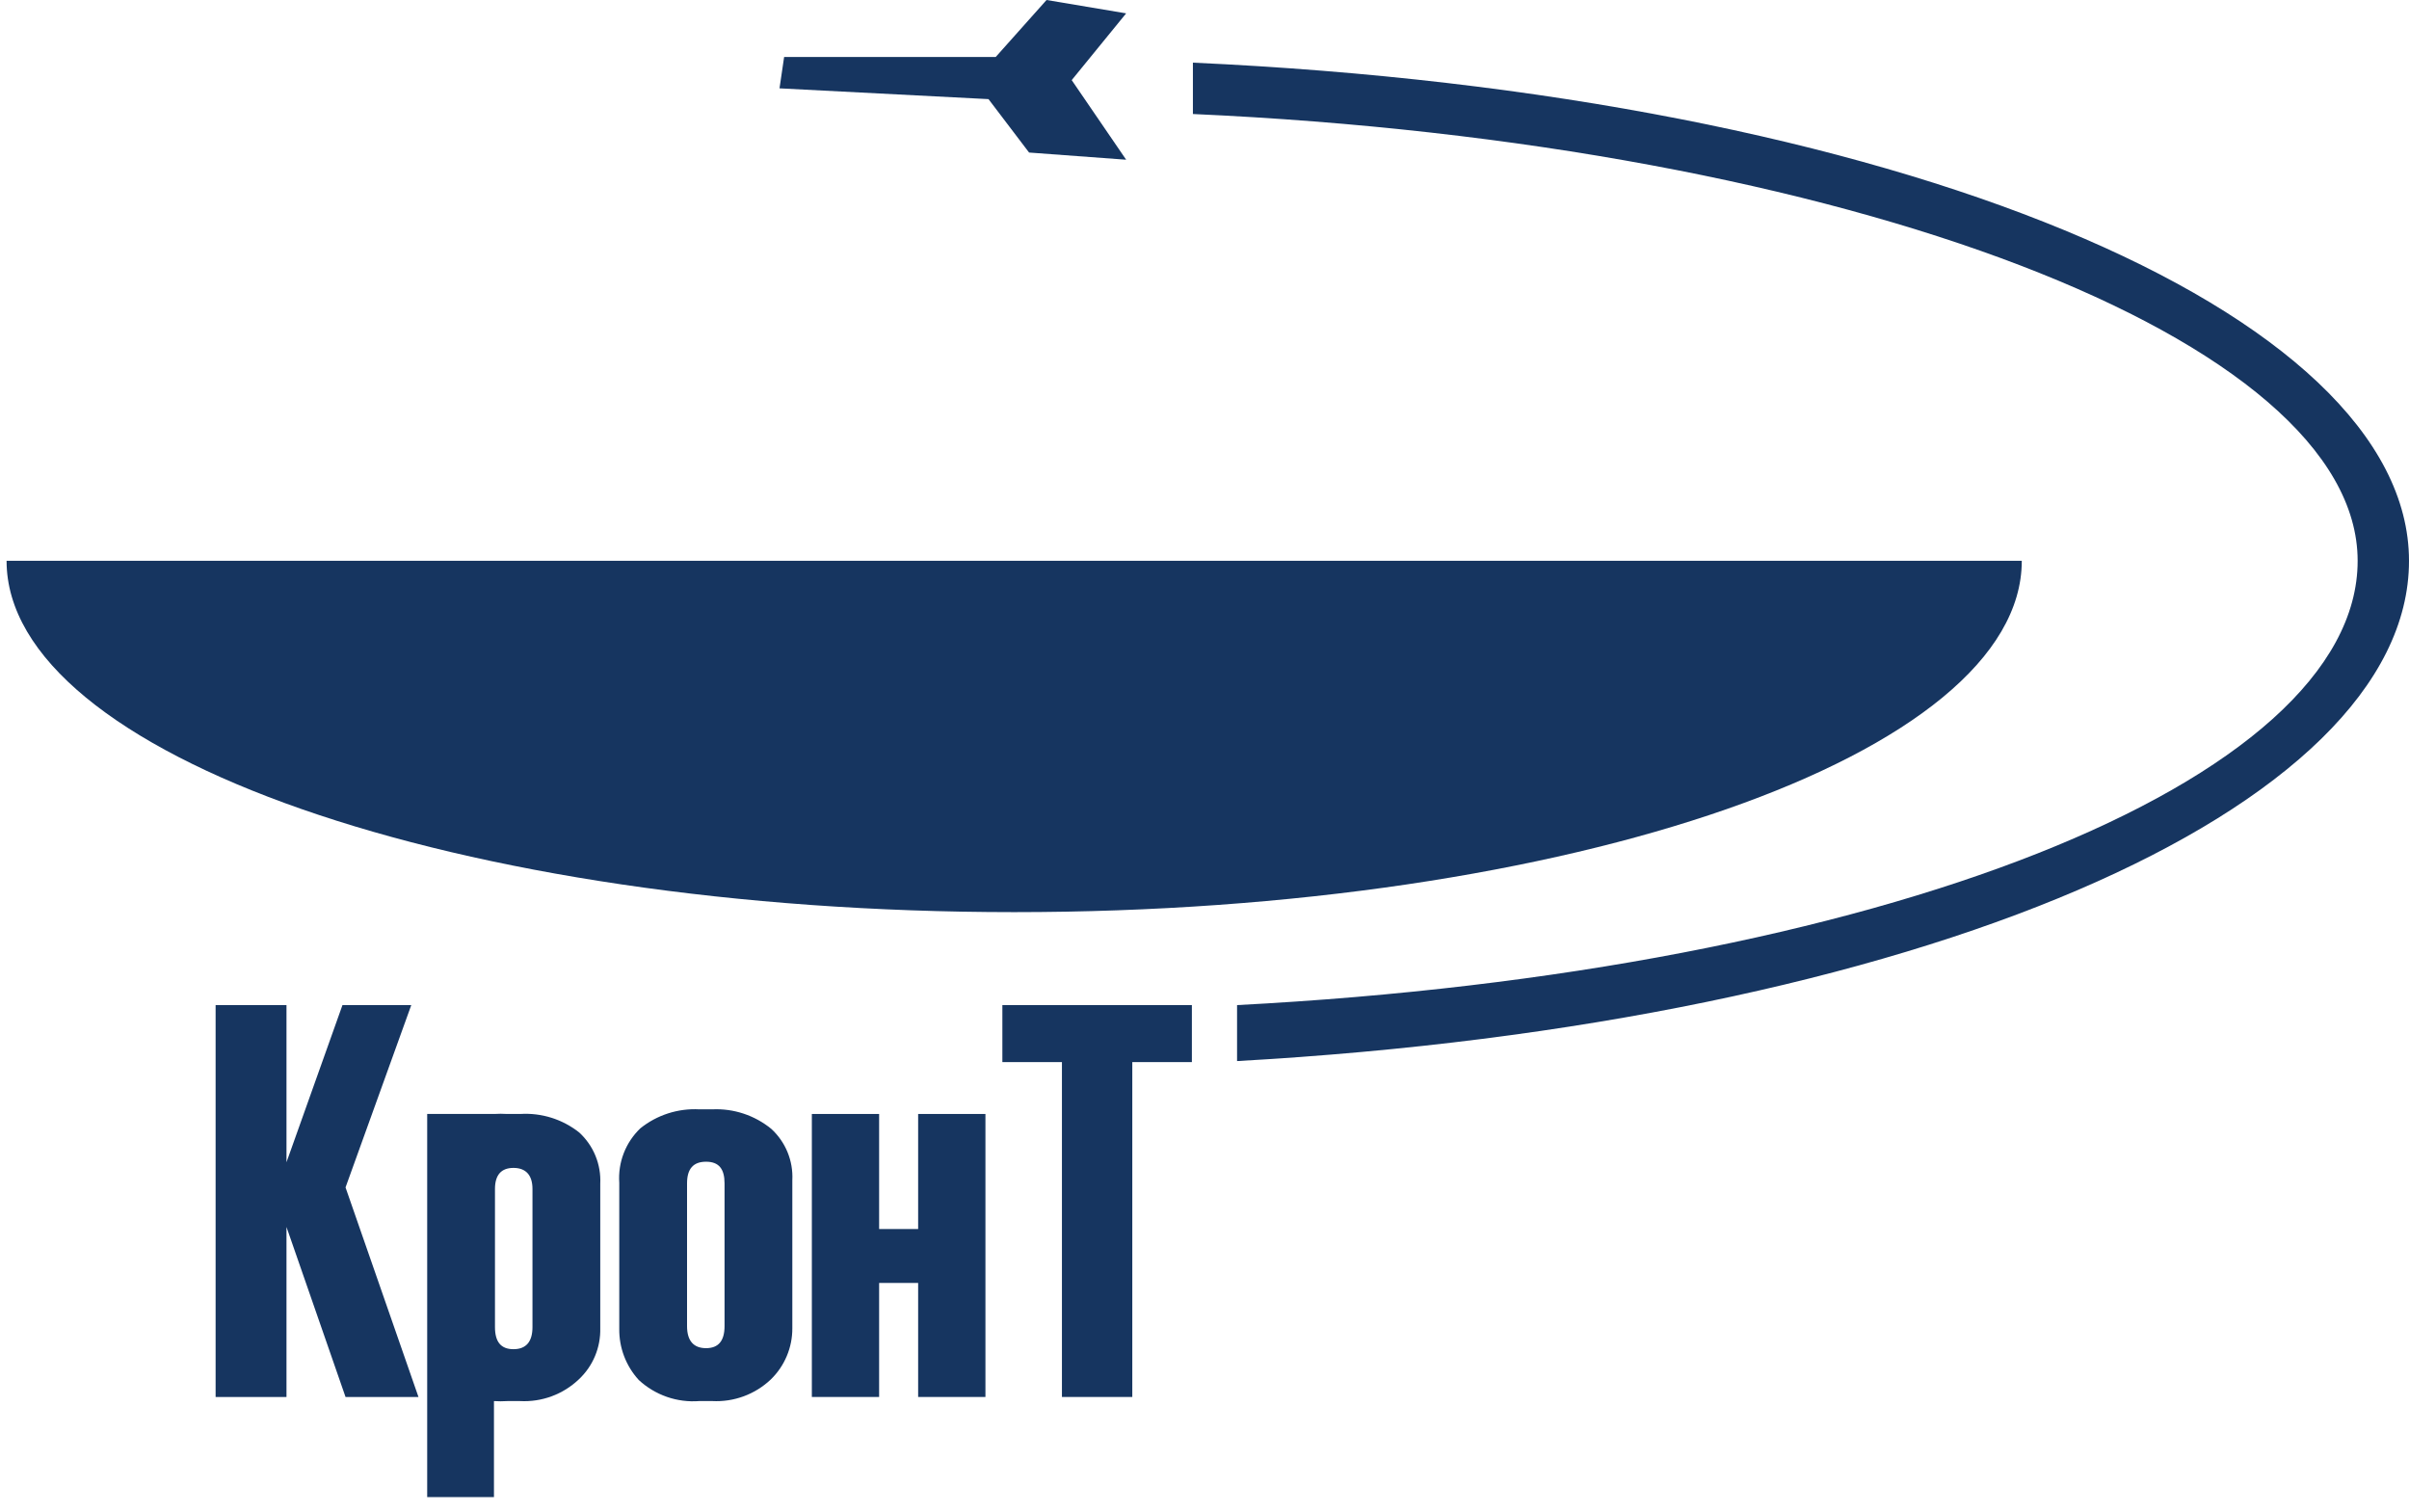 <?xml version="1.0" encoding="UTF-8"?> <svg xmlns="http://www.w3.org/2000/svg" width="145" height="91" viewBox="0 0 145 91" fill="none"><g id="Group 337"><path id="Vector" d="M24.755 60.493H20.613L17.244 69.952V60.493H12.978V84.079H17.244V73.847L20.798 84.079H25.188L20.798 71.467L24.755 60.493Z" fill="#163560"></path><path id="Vector_2" d="M42.869 66.767H42.096C40.811 66.698 39.545 67.105 38.541 67.911C38.103 68.331 37.762 68.842 37.543 69.408C37.324 69.975 37.232 70.582 37.274 71.188V79.966C37.257 81.109 37.677 82.215 38.449 83.058C38.937 83.509 39.512 83.854 40.14 84.073C40.767 84.291 41.434 84.377 42.096 84.325H42.869C43.514 84.359 44.159 84.261 44.764 84.038C45.37 83.815 45.924 83.471 46.393 83.027C46.807 82.626 47.135 82.145 47.358 81.614C47.581 81.083 47.695 80.512 47.691 79.936V71.033C47.72 70.457 47.622 69.88 47.403 69.346C47.184 68.812 46.849 68.332 46.424 67.942C45.425 67.125 44.158 66.706 42.869 66.767ZM43.611 79.812C43.611 80.708 43.24 81.141 42.498 81.141C41.756 81.141 41.354 80.708 41.354 79.812V71.219C41.354 70.353 41.725 69.92 42.498 69.92C43.271 69.92 43.611 70.353 43.611 71.219V79.812Z" fill="#163560"></path><path id="Vector_3" d="M31.308 67.046H30.535C30.267 67.029 29.999 67.029 29.732 67.046H25.713V90.106H29.732V84.326C29.999 84.343 30.267 84.343 30.535 84.326H31.308C31.953 84.359 32.598 84.262 33.204 84.038C33.809 83.815 34.363 83.471 34.832 83.027C35.255 82.633 35.59 82.154 35.813 81.621C36.037 81.088 36.145 80.514 36.13 79.936V71.25C36.159 70.673 36.061 70.097 35.842 69.563C35.623 69.028 35.288 68.549 34.863 68.159C33.856 67.361 32.59 66.965 31.308 67.046ZM32.05 79.874C32.05 80.74 31.679 81.203 30.906 81.203C30.134 81.203 29.793 80.74 29.793 79.874V71.559C29.793 70.724 30.165 70.292 30.906 70.292C31.648 70.292 32.05 70.724 32.05 71.559V79.874Z" fill="#163560"></path><path id="Vector_4" d="M55.264 73.971H52.915V67.046H48.866V84.079H52.915V77.216H55.264V84.079H59.314V67.046H55.264V73.971Z" fill="#163560"></path><path id="Vector_5" d="M60.334 63.924H63.919V84.079H68.154V63.924H71.74V60.493H60.334V63.924Z" fill="#163560"></path><path id="Vector_6" d="M121.693 33.754H0.396C0.396 45.408 27.537 54.898 61.045 54.898C94.553 54.898 121.693 45.408 121.693 33.754Z" fill="#163560"></path><path id="Vector_7" d="M71.802 3.771V6.862C111.121 8.624 141.909 20.432 141.909 33.755C141.909 47.077 113.007 58.484 74.46 60.493V63.862C115.325 61.575 145 48.747 145 33.755C145 18.763 114.12 5.687 71.802 3.771Z" fill="#163560"></path><path id="Vector_8" d="M61.941 9.181L67.784 9.613L64.507 4.822L67.784 0.804L62.992 0L59.932 3.431H47.197L46.919 5.317L59.499 5.966L61.941 9.181Z" fill="#163560"></path></g></svg> 
